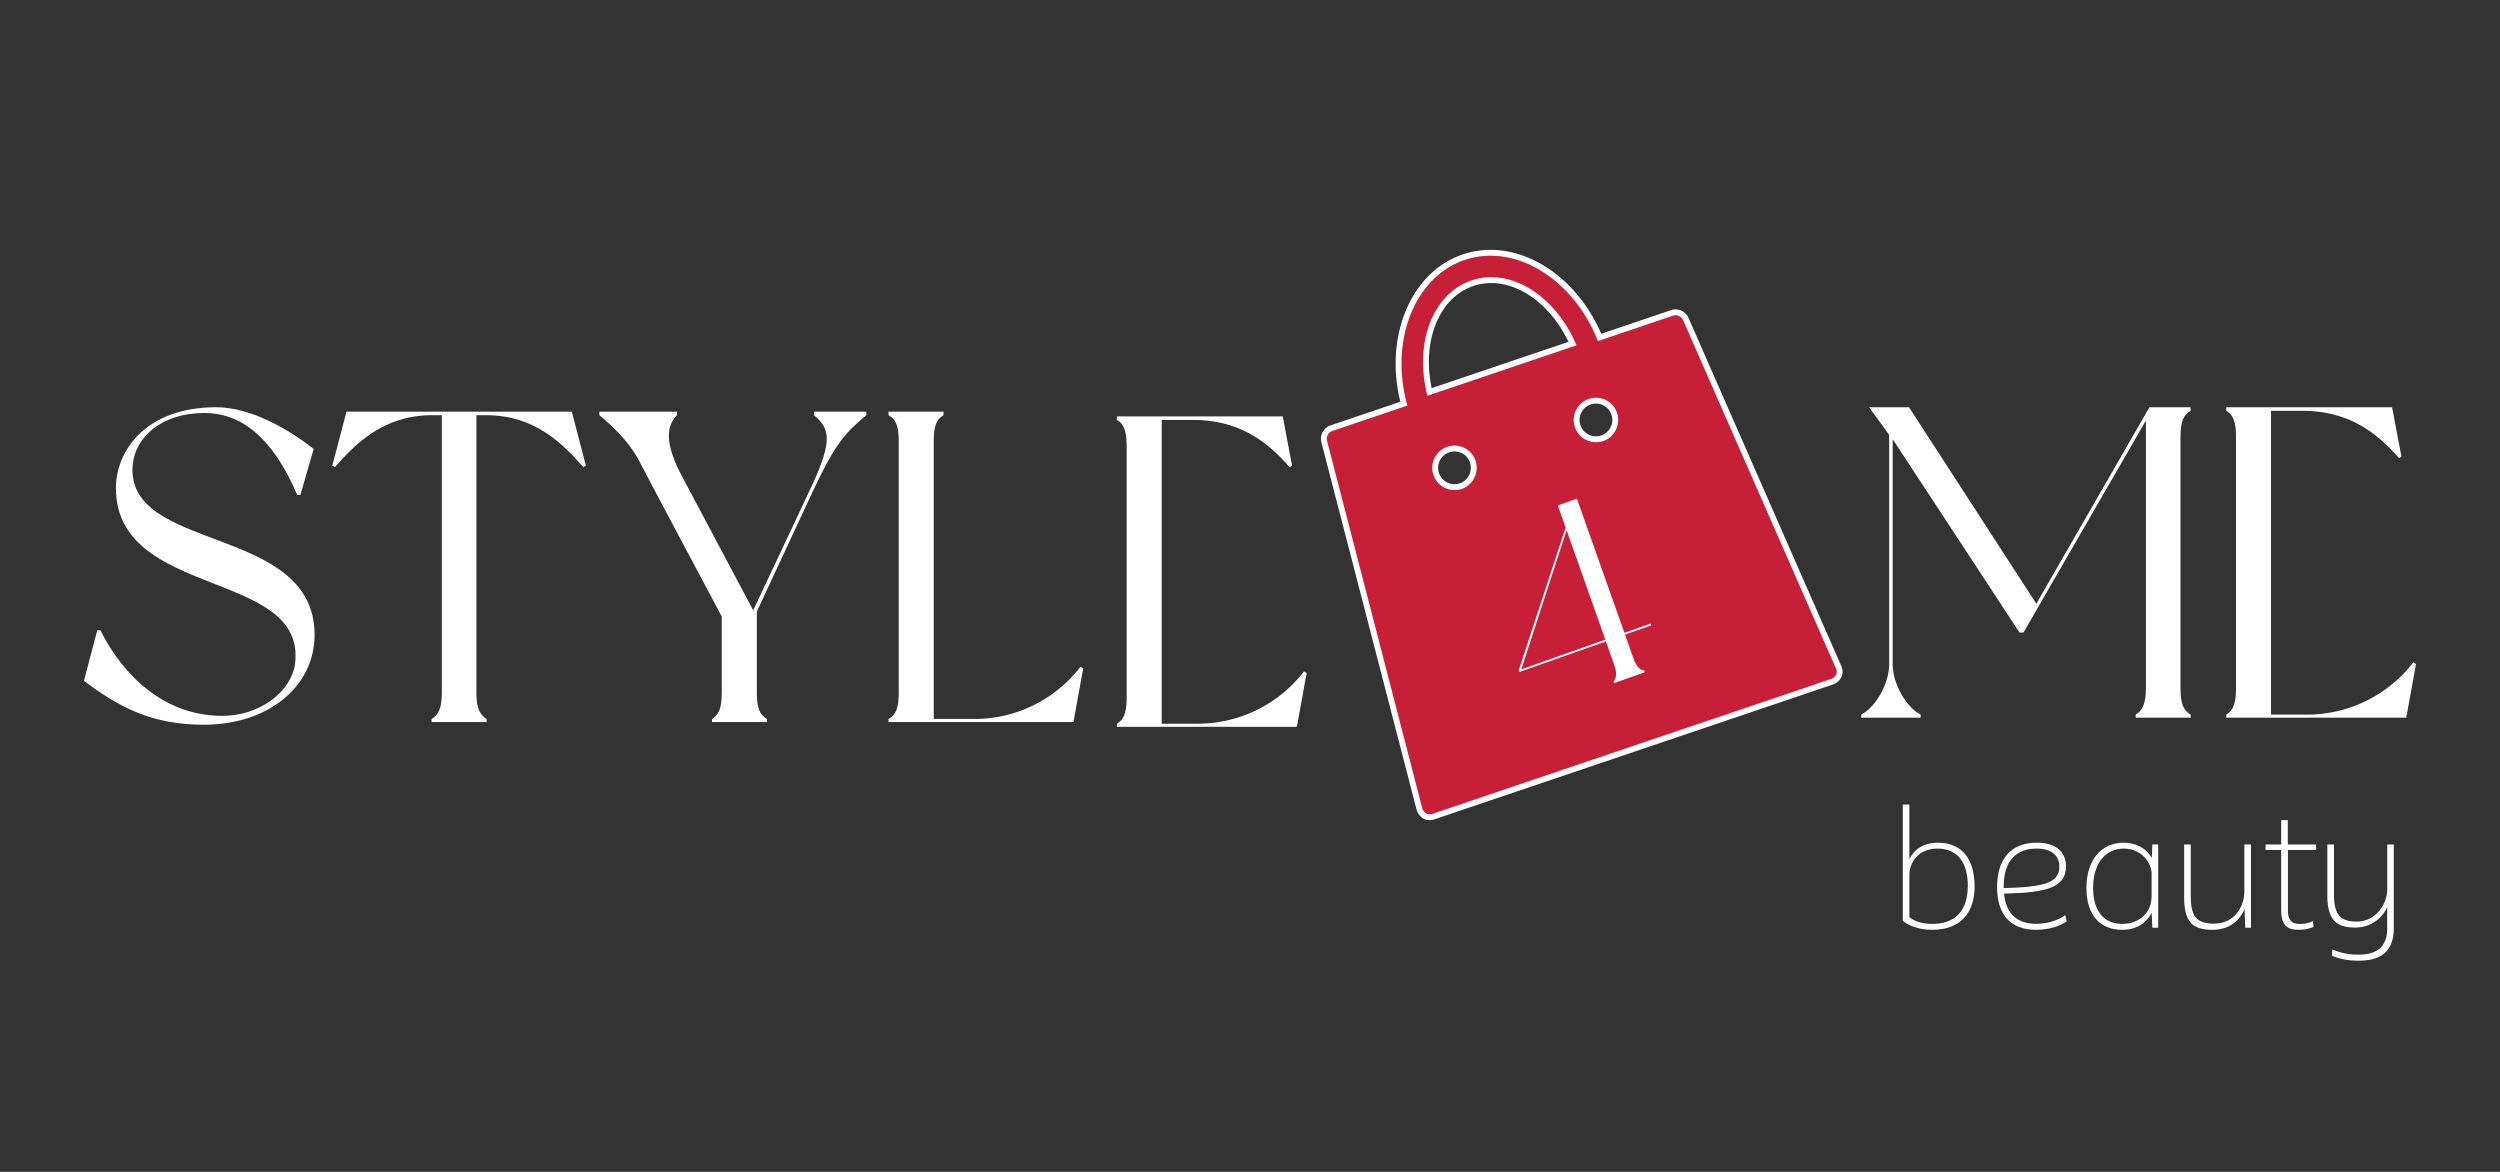 <svg viewBox="0 0 1280 600" xmlns="http://www.w3.org/2000/svg" data-name="Layer 1" id="Layer_1"><rect x="0" y="0" width="1280" height="600" fill="#333333" stroke="none"/><defs><style>.cls-1{fill:#fff;}.cls-2{fill:#c71f37;stroke:#fff;stroke-miterlimit:10;stroke-width:3px;}</style></defs><title>s4m logotipo blanco vector</title><path d="M160.61,229.84l-6.82,23.61H152.2c-12.94-30.42-29.51-42-47.45-42-22.48,0-35.42,12.71-36.78,26.33-4.31,45.41,93.09,30.43,93.09,87.19,0,27-24.3,46.09-56.54,46.09-27,0-43.82-9.08-61.53-22.48L49.8,322.7h1.6c11.57,23.16,32.69,43.82,62.43,43.82,19.3,0,35.42-12.49,37.24-26.8,5.9-48.35-91.73-32.92-91.73-89.9,0-18.39,14.76-41.32,51.31-41.32C128.14,208.5,147.21,219.39,160.61,229.84Z" class="cls-1"></path><path d="M300,238.47l-1.36.68c-10.22-11.58-24.52-26.57-49.72-26.57h-5V354.72c0,7.94,1.82,11.34,5.22,13.39v1.59H221v-1.59c3.41-2.05,5.22-5.45,5.22-13.39V212.58h-5c-25.21,0-39.51,15-49.73,26.57l-1.36-.68,7.27-27.7H292.77Z" class="cls-1"></path><path d="M443.55,210.77v1.81c-10.45,8.86-15.44,13.62-27,38.15l-29.06,62.43v41.56c0,7.94,1.59,11.34,5.22,13.39v1.59H364.54v-1.59c3.4-2.05,5-5.45,5-13.39V315.66s-38.14-71.52-42.91-80.83c-5-9.08-12.72-16.35-19.75-22.25v-1.81H346.6v1.81c-5.9,5.9-5.9,15.44,2.73,31.56l36.32,68.34,30.88-65.61c9.54-21.34,8.4-27.48.23-34.29v-1.81Z" class="cls-1"></path><path d="M554.6,342.23l-5,27.47H454.92v-1.59c3.64-2.05,5.23-5.45,5.23-13.39V226c0-8.17-1.59-11.35-5.23-13.4v-1.81h28.16v1.81c-3.41,2-5,5.23-5,13.4V368.11h20.66a68.36,68.36,0,0,0,54.5-26.79Z" class="cls-1"></path><path d="M1116.42,223.74V352.48c0,7.95,1.58,11.35,5.22,13.4v1.58h-28.16v-1.58c3.41-2.05,5.22-5.45,5.22-13.4V215.34L1036,323.87h-2l-64.94-99V340.22c0,9.76,6.81,21.79,14.3,25.66v1.58H952.94v-1.58c7.49-3.87,14.3-15.9,14.3-25.66V222.61L957,208.53h20.43l65.17,100.58,57.89-100.58h21.12v1.82C1118,212.39,1116.42,215.57,1116.42,223.74Z" class="cls-1"></path><path d="M1235.65,339.08a68.7,68.7,0,0,1-54.49,26.8h-18.39V279.82c0-.3,0-.6,0-.9v-1.16c0-.14,0-.29,0-.43h0v-67h15.89c25.2,0,39.27,12.49,49.72,24.29l1.14-.91-4.77-25.2h-84.92v1.82c3.41,2,5,5.45,5,13.39V352.48c0,7.95-1.59,11.35-5,13.4v1.58H1232l5-27.47Z" class="cls-1"></path><path d="M863.07,163.2a5.76,5.76,0,0,0-7-3L819,172.76c-13.17-31.88-43.4-49.94-69.59-41.08s-39.43,41.93-30.63,75l-37.15,12.57a5.78,5.78,0,0,0-3.62,6.88l48.75,188.12a6.87,6.87,0,0,0,2.69,3.56,5.74,5.74,0,0,0,4.55.25l203.91-69a5.72,5.72,0,0,0,3.47-2.95,4.92,4.92,0,0,0,0-4.47ZM753.88,145c18.7-6.33,40.44,6.87,51.26,30.91l-73.23,24.77C725.91,175.05,735.17,151.37,753.88,145Zm-6,103.88a9.88,9.88,0,1,1,6.18-12.52A10,10,0,0,1,747.92,248.92Zm72.42-24.5a9.88,9.88,0,1,1,6.19-12.52A10,10,0,0,1,820.34,224.42Z" class="cls-2"></path><path d="M667.67,343.74a68.7,68.7,0,0,1-54.49,26.8H594.79V284.48c0-.3,0-.6,0-.9v-1.16c0-.14,0-.29,0-.43h0V215h15.89c25.2,0,39.28,12.49,49.72,24.29l1.14-.91-4.77-25.2H571.85V215c3.41,2,5,5.45,5,13.39V357.14c0,7.95-1.59,11.35-5,13.4v1.58H664l5-27.47Z" class="cls-1"></path><path d="M832,324.93l4.18,11.82c1.59,4.5,3.18,6.11,5.64,6.53l.32.9-15.68,5.55-.32-.9c1.52-1.84,1.87-4.13.28-8.62l-4.18-11.82-44.32,15.68-.32-.9,24-73.1-4-11.31,9.76-3.45L831.69,324l13.36-4.72.32.9Zm-10.08,2.56-19.82-56L778.9,342.72Z" class="cls-1"></path><path d="M1011,453.85c0,13.23-6.93,22.2-21.67,22.2-7.56,0-12.62-2.48-15.1-4.61V411.92h3.37v27.9c2.4-4.8,7.2-8.36,14.57-8.36C1004.2,431.46,1011,439.46,1011,453.85Zm-3.46-.09c0-11.9-5-19.28-15.63-19.28-9.69,0-14.31,7.11-14.31,13.42v21.67c1.78,1.42,5.06,3.47,12,3.47C1001.09,473,1007.49,466.19,1007.49,453.76Z" class="cls-1"></path><path d="M1058.13,471.7c-2.66,2-8.17,4.35-15.72,4.35-13.41,0-19.9-8.17-19.9-21.85,0-13.41,6.22-22.74,20.35-22.74,10.48,0,14.92,5.33,14.92,12.08,0,10.75-9.59,13.51-31.71,14,1.06,11.19,7.63,15.46,16.43,15.46,7.55,0,13.15-3,14.92-4.45ZM1025.89,454v.71c20.43-.54,28.51-2.58,28.51-11,0-4.71-2.93-9.24-11.72-9.24C1033.44,434.48,1025.89,439.54,1025.89,454Z" class="cls-1"></path><path d="M1105,432.35V475H1102l-.35-7.64c-2.4,4.71-7.11,8.7-15.19,8.7-11.19,0-18.21-7.54-18.21-21.4,0-14.75,8-23.19,18.92-23.19,7.19,0,12.17,3.47,14.57,7.82l.26-6.93Zm-3.38,27V447.1c0-4.8-4.71-12.62-14.22-12.62-9.32,0-15.72,7.38-15.72,20.17,0,11.81,5.51,18.39,14.93,18.39C1095.8,473,1101.58,466.73,1101.58,459.35Z" class="cls-1"></path><path d="M1152.49,432.35V475h-2.93l-.36-9.5c-2.93,6.65-8.44,10.56-16.43,10.56-10.57,0-14.48-4.44-14.48-16.61V432.35h3.38v26.56c0,10.13,2.84,14,11.9,14,10.92,0,15.54-9.24,15.54-16.44V432.35Z" class="cls-1"></path><path d="M1171.42,435.19v30.92c0,5.68,2.58,6.93,6,6.93a14.94,14.94,0,0,0,6.83-1.43l.27,3a19.41,19.41,0,0,1-7.55,1.42c-5.42,0-9-1.77-9-10V435.19h-8v-2.84h8V419.91h3.37v12.44h14.49v2.84Z" class="cls-1"></path><path d="M1225.61,432.35v42.91c0,11.63-6.39,16.61-17.76,16.61-6,0-10.4-1-13.95-2.58l.26-3.2a31.83,31.83,0,0,0,13.6,2.67c8.7,0,14.48-3.55,14.48-13.41V464.42a17.59,17.59,0,0,1-16.44,10.48c-10,0-14.21-4.44-14.21-16.61V432.35H1195v25.49c0,10,2.75,14,11.63,14,10.22,0,15.64-9.51,15.64-16.43v-23Z" class="cls-1"></path></svg>